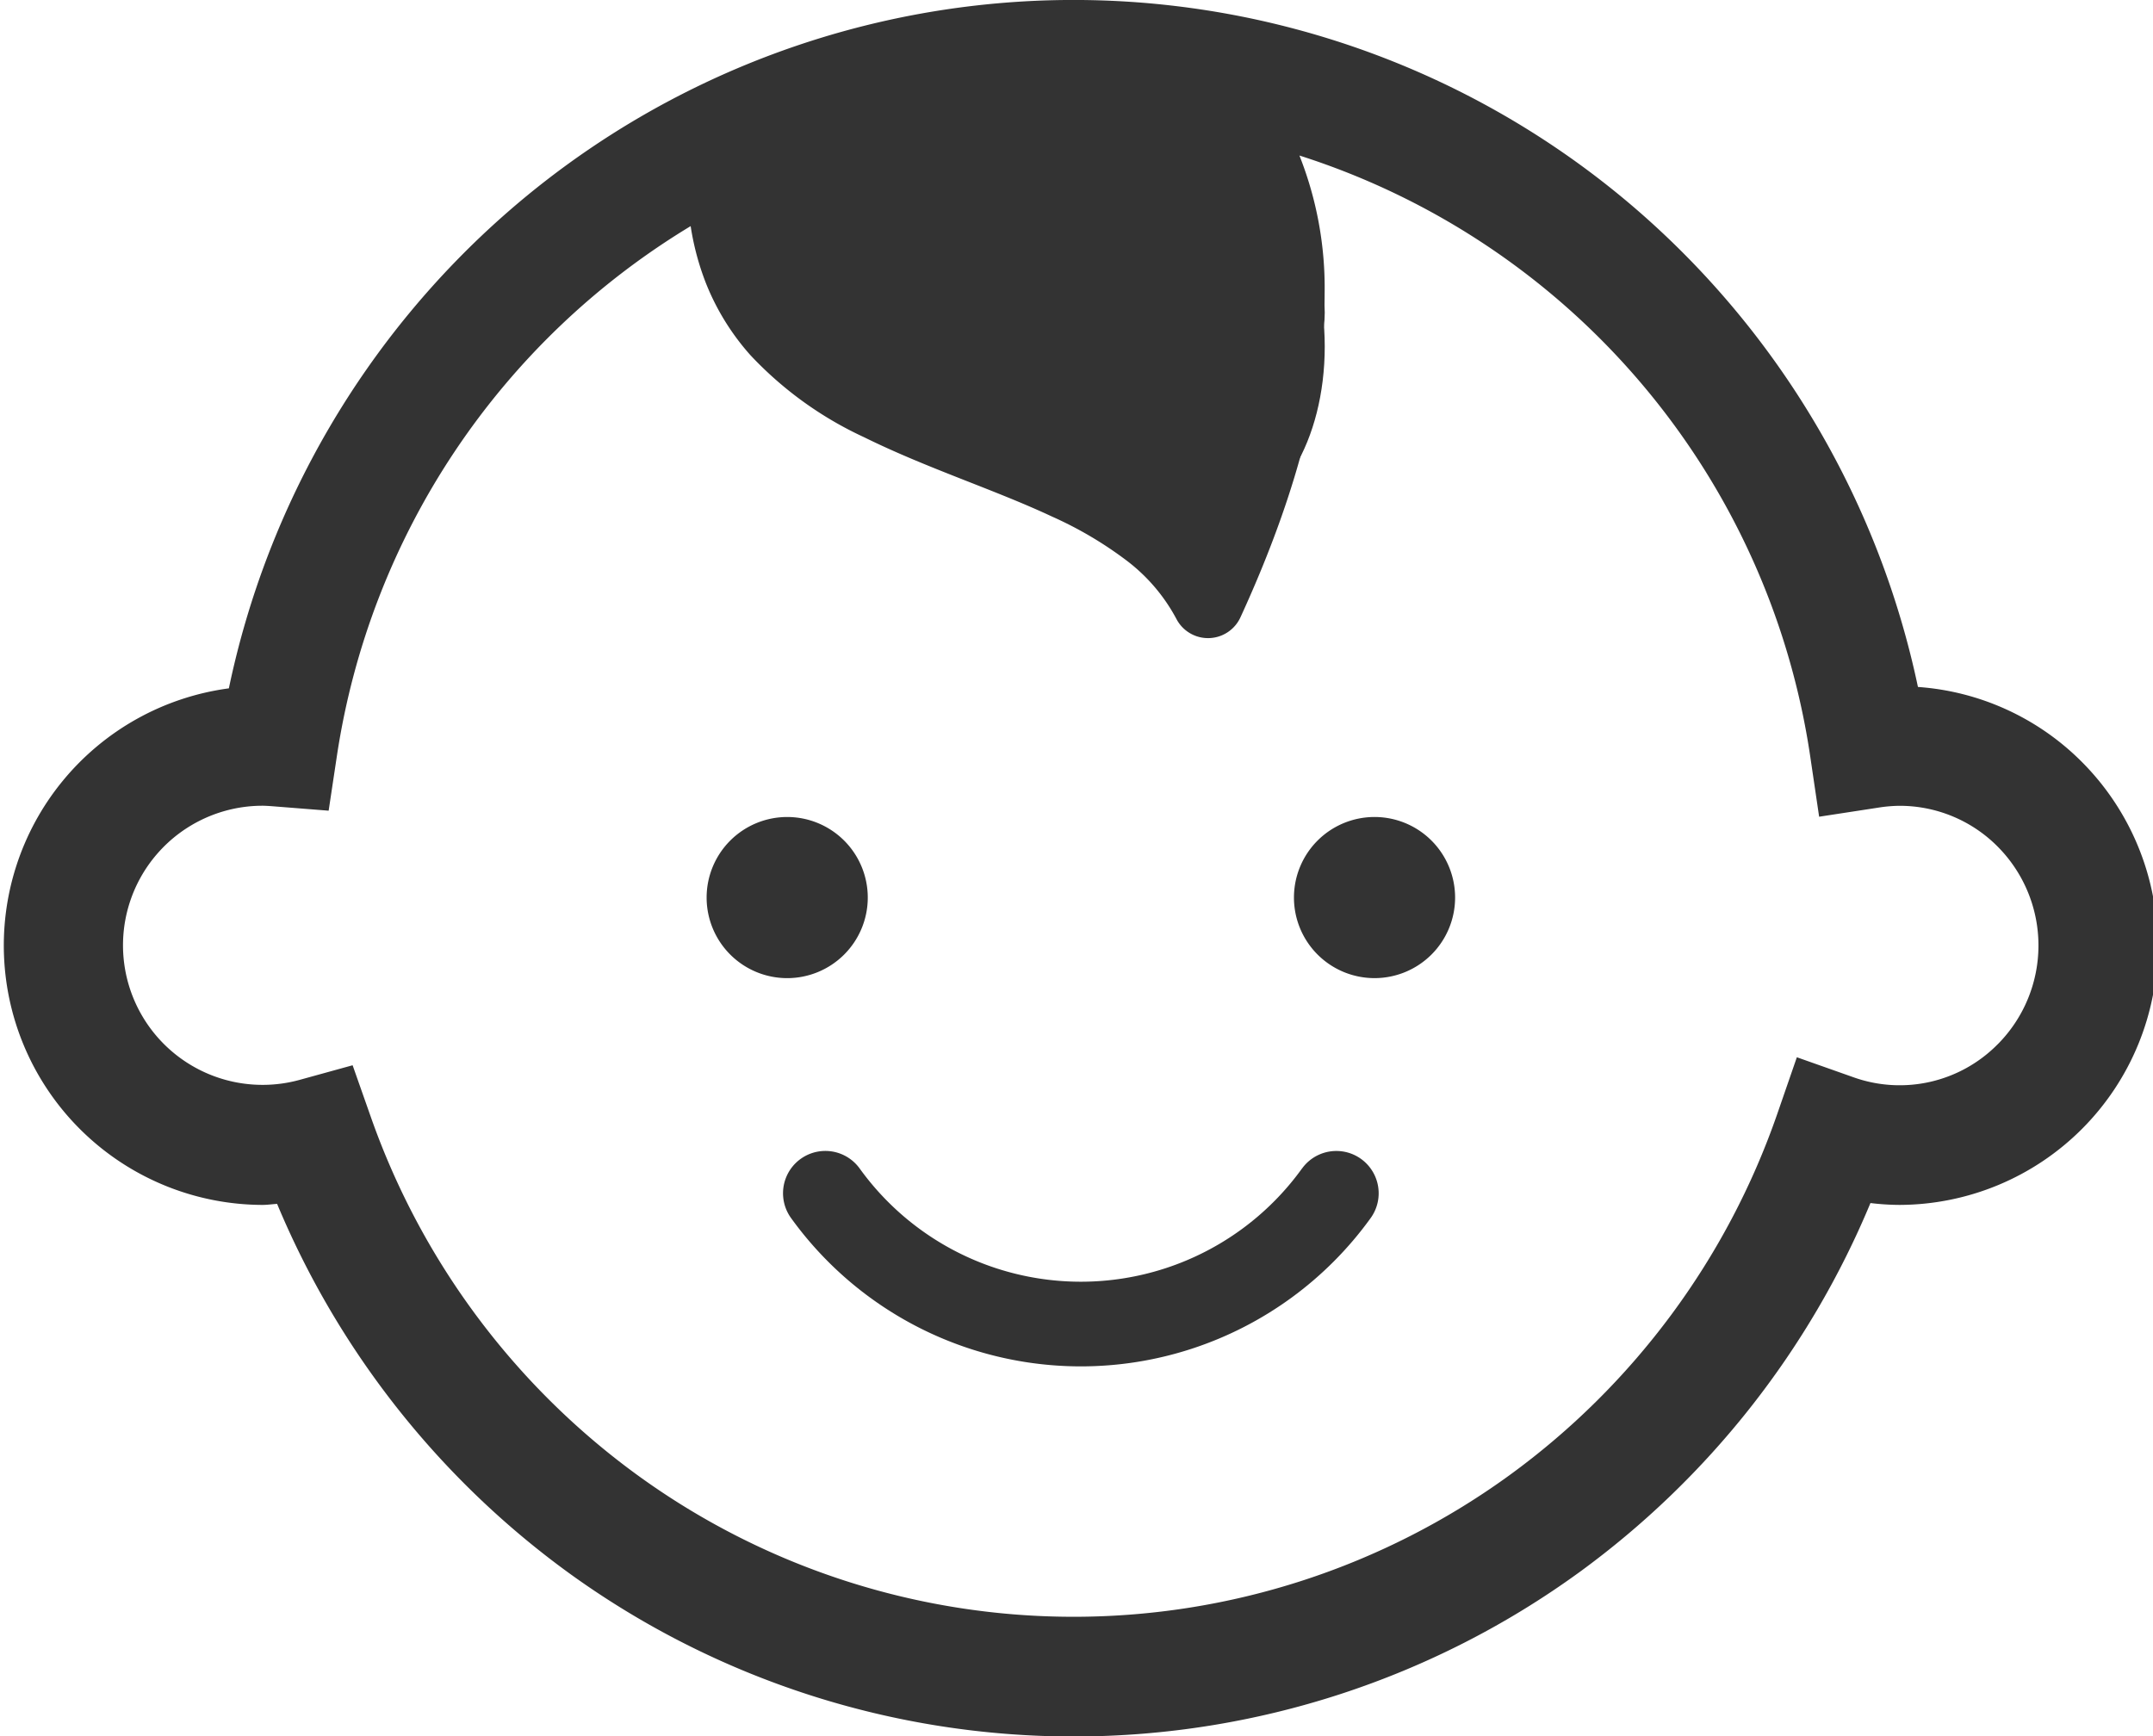 <svg xmlns="http://www.w3.org/2000/svg" viewBox="0 0 189 153" width="189.766" height="153.037"><g transform="translate(0 -0.001)"><g transform="translate(0)"><path d="M181.411,251.149a7.1,7.1,0,1,0-7.1,7.1A7.1,7.1,0,0,0,181.411,251.149Z" transform="translate(-105.304-172.047)" fill="#333"/><path d="M314.113,244.048a7.1,7.1,0,1,0,7.1,7.1A7.1,7.1,0,0,0,314.113,244.048Z" transform="translate(-193.351-172.047)" fill="#333"/><path d="M183.1,117.7a22.647,22.647,0,0,0-14.453-6.614A76.526,76.526,0,0,0,144.182,69.3a75.865,75.865,0,0,0-99.827-.049,76.486,76.486,0,0,0-24.548,41.958,22.863,22.863,0,0,0,2.951,45.524c.444,0,.862-.065,1.3-.092a76.7,76.7,0,0,0,25.771,32.573,75.838,75.838,0,0,0,88.992-.119,76.712,76.712,0,0,0,25.641-32.527,22.067,22.067,0,0,0,2.549.164,22.813,22.813,0,0,0,22.758-22.867A22.877,22.877,0,0,0,183.1,117.7Zm-77.54-55.588a14.722,14.722,0,0,1,1.156,1.52c1.659,2.528,3.331,6.5,3.341,12.787,0,4.746-1,10.846-3.8,18.514C97.416,87.776,92.34,81.183,89.486,75.753c-3.109-5.924-3.671-10.5-3.675-13.156,0-.342.016-.62.032-.895a61.767,61.767,0,0,1,19.718.407Zm-21.649,16.6A56.157,56.157,0,0,0,90.506,88.4c-2.838-1.153-5.684-2.232-8.358-3.369-4.569-1.935-8.575-4.1-11.293-6.978a15.239,15.239,0,0,1-3.205-5.013,18.759,18.759,0,0,1-1.159-5.736,64.969,64.969,0,0,1,13.027-4.471A34.957,34.957,0,0,0,83.913,78.709Zm91.761,63.865a12.125,12.125,0,0,1-12.724,2.9l-4.971-1.757-1.729,5a66.167,66.167,0,0,1-23.591,31.831,65.38,65.38,0,0,1-76.7.1,66.144,66.144,0,0,1-23.614-31.595l-1.631-4.631-4.713,1.3a12.3,12.3,0,1,1-3.247-24.171c.215,0,.534.016.976.051l4.872.385.732-4.86A66.03,66.03,0,0,1,60.5,70.473a23.565,23.565,0,0,0,1.336,5.005,21.376,21.376,0,0,0,3.934,6.372A32.276,32.276,0,0,0,75.8,89.086c5.535,2.733,11.51,4.622,16.531,6.978a33.556,33.556,0,0,1,6.623,3.911,15.722,15.722,0,0,1,4.341,5.1,3.142,3.142,0,0,0,5.656-.135c5.449-11.859,7.411-21.191,7.414-28.521a31.64,31.64,0,0,0-2.221-12.167,65.659,65.659,0,0,1,45.022,53.028l.774,5.242,5.213-.8a12.582,12.582,0,0,1,1.859-.162,12.164,12.164,0,0,1,8.665,3.6,12.355,12.355,0,0,1,0,17.415Z" transform="translate(0-50.545)" fill="#333"/><path d="M231.929,324.793a24.022,24.022,0,0,1-38.983,0,3.729,3.729,0,0,0-6.044,4.37,31.481,31.481,0,0,0,51.075,0,3.729,3.729,0,0,0-6.048-4.364Z" transform="translate(-117.555-221.818)" fill="#333"/><ellipse cx="18" cy="12" rx="18" ry="12" transform="translate(74.375 3.545)" fill="#333"/><ellipse cx="15" cy="12" rx="15" ry="12" transform="translate(86.375 15.545)" fill="#333"/><ellipse cx="15" cy="9" rx="15" ry="9" transform="translate(62.375 9.545)" fill="#333"/><ellipse cx="18" cy="12" rx="18" ry="12" transform="translate(68.375 15.545)" fill="#333"/><ellipse cx="9" cy="15" rx="9" ry="15" transform="translate(98.375 15.545)" fill="#333"/></g></g></svg>